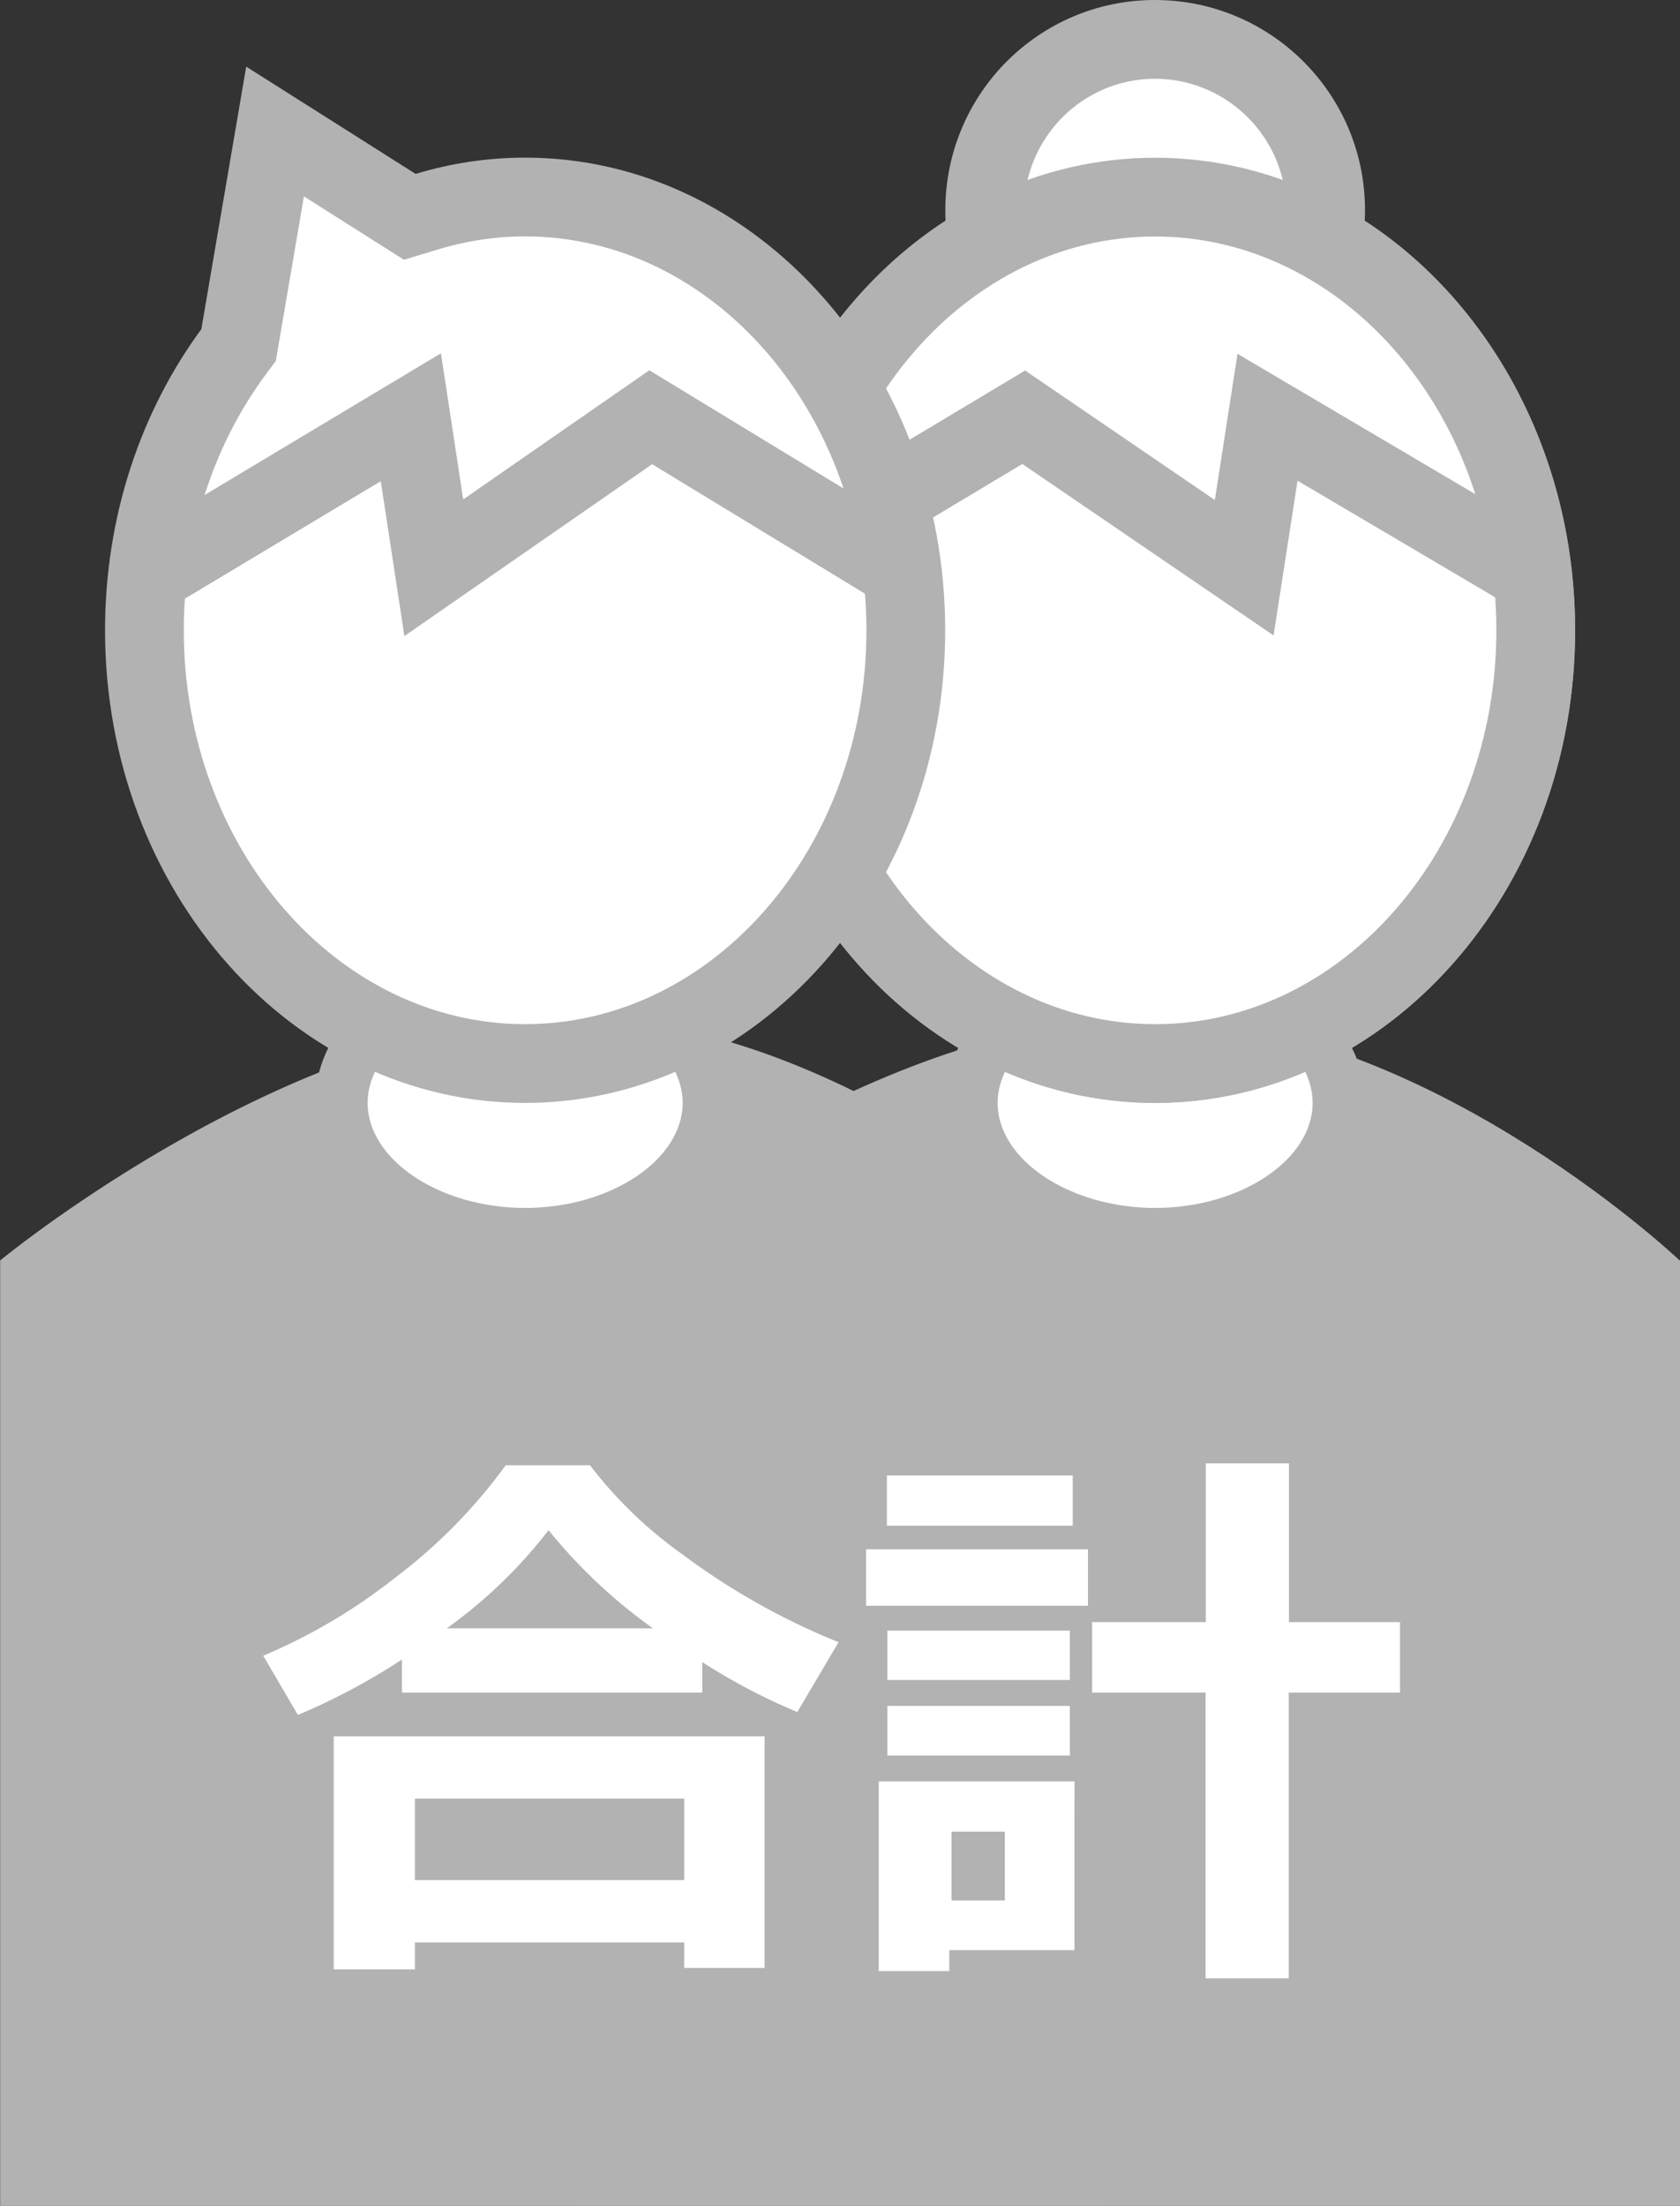 <svg id="icon_persons" xmlns="http://www.w3.org/2000/svg" width="32.001" height="42.005" viewBox="0 0 32.001 42.005">
  <rect x="0" y="0" width="32.001" height="42.005" fill="#333333" stroke="none"/>
  <g id="グループ_1109" data-name="グループ 1109" transform="translate(-635.997 -8980.996)">
    <path id="パス_5163" data-name="パス 5163" d="M105,23974.633v-18h.007c.224-.184,5.72-4.633,10.859-4.633s9.931,4.449,10.126,4.633H126v18Z" transform="translate(542 -14951.633)" fill="#b2b2b2"/>
    <g id="パス_5146" data-name="パス 5146" transform="translate(654 8999)" fill="#fff">
      <path d="M 4 5.5 C 2.07 5.5 0.5 4.378 0.5 3 C 0.5 1.622 2.07 0.5 4 0.5 C 5.93 0.5 7.5 1.622 7.5 3 C 7.5 4.378 5.93 5.5 4 5.5 Z" stroke="none"/>
      <path d="M 4 1 C 2.374 1 1 1.916 1 3 C 1 4.084 2.374 5 4 5 C 5.626 5 7 4.084 7 3 C 7 1.916 5.626 1 4 1 M 4 0 C 6.209 0 8 1.343 8 3 C 8 4.657 6.209 6 4 6 C 1.791 6 0 4.657 0 3 C 0 1.343 1.791 0 4 0 Z" stroke="none" fill="#b2b2b2"/>
    </g>
    <g id="パス_5162" data-name="パス 5162" transform="translate(-18008.996 -23014)" fill="#fff">
      <path d="M 18666.992 32015.25 C 18662.998 32015.25 18659.748 32011.551 18659.748 32007.002 C 18659.748 32004.045 18661.152 32001.297 18663.412 31999.83 L 18663.766 31999.602 L 18663.754 31999.18 L 18663.754 31999.174 C 18663.752 31999.115 18663.75 31999.057 18663.75 31998.998 C 18663.75 31997.205 18665.205 31995.746 18666.992 31995.746 C 18668.785 31995.746 18670.244 31997.205 18670.244 31998.998 C 18670.244 31999.053 18670.242 31999.105 18670.24 31999.156 L 18670.215 31999.594 L 18670.58 31999.83 C 18672.842 32001.297 18674.246 32004.045 18674.246 32007.002 C 18674.246 32011.551 18670.992 32015.25 18666.992 32015.25 Z" stroke="none"/>
      <path d="M 18666.992 32014.5 C 18670.578 32014.5 18673.496 32011.137 18673.496 32007.002 C 18673.496 32004.297 18672.223 32001.789 18670.172 32000.459 L 18669.439 31999.984 L 18669.49 31999.113 C 18669.492 31999.076 18669.494 31999.037 18669.494 31998.998 C 18669.494 31997.619 18668.371 31996.496 18666.992 31996.496 C 18665.617 31996.496 18664.5 31997.619 18664.5 31998.998 C 18664.5 31999.051 18664.502 31999.102 18664.504 31999.152 L 18664.504 31999.158 L 18664.527 32000 L 18663.82 32000.459 C 18661.771 32001.789 18660.498 32004.297 18660.498 32007.002 C 18660.498 32011.137 18663.412 32014.5 18666.992 32014.5 M 18666.992 32016 C 18662.582 32016 18658.998 32011.975 18658.998 32007.002 C 18658.998 32003.664 18660.611 32000.754 18663.004 31999.201 C 18663.002 31999.133 18663 31999.066 18663 31998.998 C 18663 31996.789 18664.783 31994.996 18666.992 31994.996 C 18669.203 31994.996 18670.994 31996.789 18670.994 31998.998 C 18670.994 31999.066 18670.992 31999.135 18670.988 31999.201 C 18673.385 32000.756 18674.996 32003.666 18674.996 32007.002 C 18674.996 32011.975 18671.412 32016 18666.992 32016 Z" stroke="none" fill="#b2b2b2"/>
    </g>
    <g id="パス_5161" data-name="パス 5161" transform="translate(-18008.996 -23014)" fill="#fff">
      <path d="M 18666.996 32015.25 C 18662.998 32015.25 18659.746 32011.549 18659.746 32007 C 18659.746 32002.451 18662.998 31998.75 18666.996 31998.75 C 18670.994 31998.75 18674.246 32002.451 18674.246 32007 C 18674.246 32011.549 18670.994 32015.25 18666.996 32015.25 Z" stroke="none"/>
      <path d="M 18666.996 31999.5 C 18663.412 31999.5 18660.496 32002.865 18660.496 32007 C 18660.496 32011.135 18663.412 32014.5 18666.996 32014.5 C 18670.58 32014.5 18673.496 32011.135 18673.496 32007 C 18673.496 32002.865 18670.58 31999.5 18666.996 31999.5 M 18666.996 31998 C 18671.414 31998 18674.996 32002.029 18674.996 32007 C 18674.996 32011.971 18671.414 32016 18666.996 32016 C 18662.578 32016 18658.996 32011.971 18658.996 32007 C 18658.996 32002.029 18662.578 31998 18666.996 31998 Z" stroke="none" fill="#b2b2b2"/>
    </g>
    <path id="パス_122" data-name="パス 122" d="M555.46-14719.192l4.785-2.866,4.2,2.866.444-2.866,4.857,2.866" transform="translate(95.252 23711)" fill="#fff" stroke="#b2b2b2" stroke-width="1.5"/>
  </g>
  <g id="グループ_1108" data-name="グループ 1108" transform="translate(-598.997 -8980.996)">
    <path id="パス_5160" data-name="パス 5160" d="M112,23974.633v-18H112c.224-.184,5.721-4.633,10.865-4.633s9.931,4.449,10.126,4.633H133v18Z" transform="translate(487 -14951.633)" fill="#b2b2b2"/>
    <g id="パス_5145" data-name="パス 5145" transform="translate(605 8999)" fill="#fff">
      <path d="M 4 5.5 C 2.07 5.5 0.5 4.378 0.5 3 C 0.5 1.622 2.07 0.5 4 0.5 C 5.93 0.5 7.5 1.622 7.5 3 C 7.5 4.378 5.93 5.5 4 5.5 Z" stroke="none"/>
      <path d="M 4 1 C 2.374 1 1 1.916 1 3 C 1 4.084 2.374 5 4 5 C 5.626 5 7 4.084 7 3 C 7 1.916 5.626 1 4 1 M 4 0 C 6.209 0 8 1.343 8 3 C 8 4.657 6.209 6 4 6 C 1.791 6 0 4.657 0 3 C 0 1.343 1.791 0 4 0 Z" stroke="none" fill="#b2b2b2"/>
    </g>
    <g id="パス_5144" data-name="パス 5144" transform="translate(604.998 8988.996)" fill="#fff">
      <path d="M 4 5.5 C 2.07 5.5 0.5 4.378 0.5 3 C 0.5 1.622 2.07 0.5 4 0.5 C 5.93 0.5 7.5 1.622 7.5 3 C 7.5 4.378 5.93 5.5 4 5.5 Z" stroke="none"/>
      <path d="M 4 1 C 2.374 1 1 1.916 1 3 C 1 4.084 2.374 5 4 5 C 5.626 5 7 4.084 7 3 C 7 1.916 5.626 1 4 1 M 4 0 C 6.209 0 8 1.343 8 3 C 8 4.657 6.209 6 4 6 C 1.791 6 0 4.657 0 3 C 0 1.343 1.791 0 4 0 Z" stroke="none" fill="#b2b2b2"/>
    </g>
    <g id="パス_5159" data-name="パス 5159" transform="translate(496 -14970.719)" fill="#fff">
      <path d="M 112.999 23971.969 C 109.001 23971.969 105.748 23968.268 105.748 23963.719 C 105.748 23961.787 106.347 23959.908 107.436 23958.43 L 107.542 23958.285 L 107.572 23958.111 L 108.237 23954.221 L 110.513 23955.66 L 110.803 23955.844 L 111.132 23955.746 C 111.742 23955.561 112.371 23955.467 112.999 23955.467 C 116.998 23955.467 120.251 23959.168 120.251 23963.719 C 120.251 23968.268 116.998 23971.969 112.999 23971.969 Z" stroke="none"/>
      <path d="M 112.999 23971.219 C 116.584 23971.219 119.501 23967.854 119.501 23963.719 C 119.501 23959.582 116.584 23956.217 112.999 23956.217 C 112.444 23956.217 111.889 23956.299 111.349 23956.463 L 110.692 23956.662 L 108.786 23955.455 L 108.251 23958.588 L 108.04 23958.873 C 107.045 23960.225 106.498 23961.945 106.498 23963.719 C 106.498 23967.854 109.414 23971.219 112.999 23971.219 M 112.999 23972.719 C 108.583 23972.719 104.998 23968.688 104.998 23963.719 C 104.998 23961.539 105.686 23959.541 106.832 23957.984 L 107.687 23952.984 L 110.914 23955.027 C 111.579 23954.826 112.278 23954.717 112.999 23954.717 C 117.415 23954.717 121.001 23958.748 121.001 23963.719 C 121.001 23968.688 117.415 23972.719 112.999 23972.719 Z" stroke="none" fill="#b2b2b2"/>
    </g>
    <path id="パス_124" data-name="パス 124" d="M569.521-14719.192l-4.711-2.866-4.132,2.866-.437-2.866-4.781,2.866" transform="translate(46.582 23711)" fill="none" stroke="#b2b2b2" stroke-width="1.5"/>
  </g>
  <path id="パス_5151" data-name="パス 5151" d="M8.374-4.77H2.653V-5.4A12.216,12.216,0,0,1,.671-4.345L.011-5.473A10.751,10.751,0,0,0,2.492-6.934,10.2,10.2,0,0,0,4.63-9.1H6.236A8.124,8.124,0,0,0,8-7.4a13.236,13.236,0,0,0,2.97,1.67L10.184-4.4a11.609,11.609,0,0,1-1.81-.951ZM3.507-5.994H7.434A10.125,10.125,0,0,1,5.446-7.863,9.229,9.229,0,0,1,3.507-5.994ZM8.03-.011H2.9V.5H1.354V-3.937H9.561V.473H8.03ZM2.9-1.2H8.03V-2.75H2.9ZM19.545.671H17.961V-4.77H15.8V-6.112h2.165V-9.136h1.584v3.024h2.116V-4.77H19.545ZM15.431-7.949h-3.54v-.956h3.54Zm.29,1.525H11.494V-7.5h4.227Zm-.344,1.413H11.9v-.94h3.475Zm0,1.439H11.9v-.945h3.475ZM15.463.134H13.079v.4H11.736V-3.078h3.728ZM14.137-.811V-2.122H13.122V-.811Z" transform="translate(5.003 37.004)" fill="#fff"/>
</svg>
